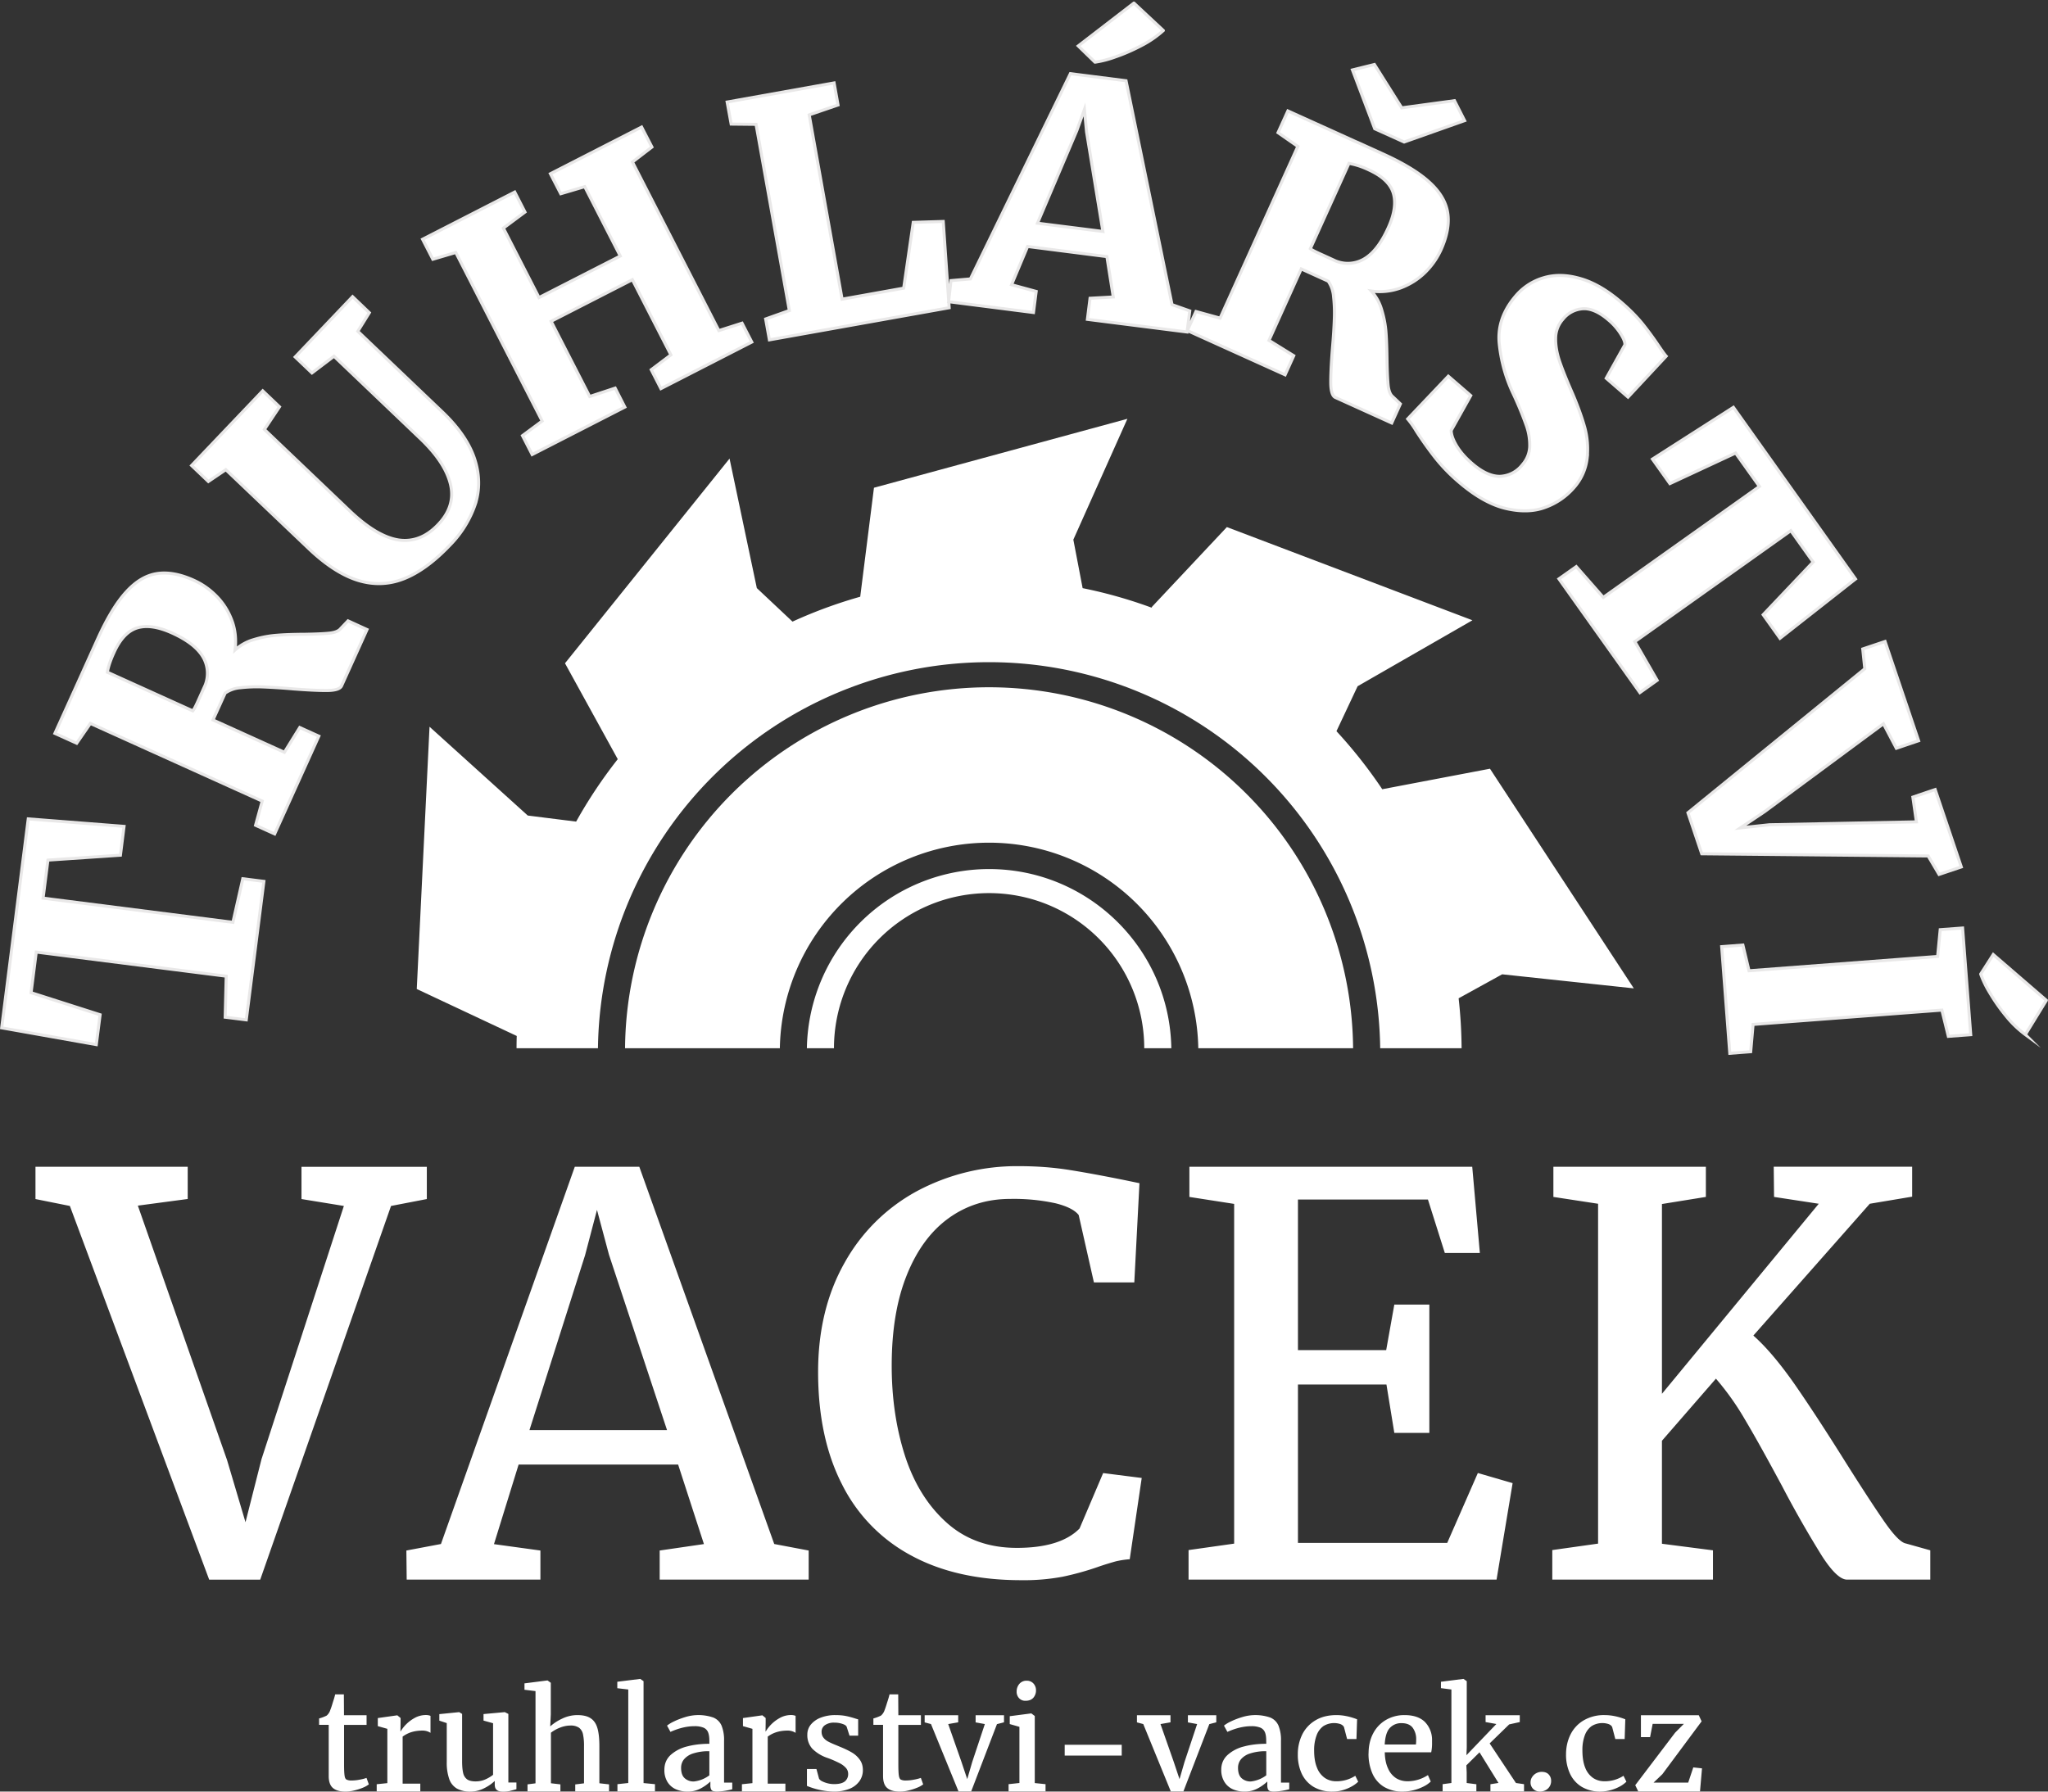 <svg xmlns="http://www.w3.org/2000/svg" width="120" height="105" viewBox="0 0 31.75 27.781"><rect x="0" y="0" width="31.75" height="27.781" fill="#333333" stroke="none"/><g fill="#fff"><path d="M22.613 15.48l.675-.372 2.041.218-2.23-3.406-1.67.318a7.363 7.363 0 0 0-.71-.9l.328-.697 1.78-1.023-3.807-1.445-1.168 1.244.013.01a7.272 7.272 0 0 0-1.081-.307l-.144-.752.838-1.874-3.929 1.069-.213 1.69a7.286 7.286 0 0 0-1.05.386l-.553-.52-.423-2.008-2.551 3.174.818 1.487a7.34 7.34 0 0 0-.645.968l-.75-.094-1.523-1.377-.198 4.067 1.55.728a5.345 5.345 0 0 0-.003.19H9.27a6.064 6.064 0 0 1 12.127 0h1.262a7.37 7.37 0 0 0-.046-.775" fill-rule="evenodd"/><path d="M15.334 13.476c1.544 0 2.8 1.24 2.825 2.778h-.42a2.405 2.405 0 0 0-4.81 0h-.42a2.826 2.826 0 0 1 2.825-2.778" fill-rule="evenodd"/><path d="M15.334 10.657a5.644 5.644 0 0 1 5.643 5.597h-2.4a3.244 3.244 0 0 0-6.487 0h-2.4a5.644 5.644 0 0 1 5.644-5.597" fill-rule="evenodd"/><path d="M3.507 15.137l-2.945-.374-.08.63 1.07.342-.059.463-1.467-.26.412-3.24 1.485.116-.056.447-1.124.076-.075.59 2.943.375.153-.676.327.041-.273 2.147-.327-.041zm.558-2.715l-2.664-1.204-.212.307-.338-.153.316-.697a460.792 460.792 0 0 0 .228-.505l.119-.263c.146-.323.293-.566.443-.729.148-.163.307-.258.477-.284.168-.026.36.008.573.105.13.059.247.141.35.246.104.106.183.23.237.374.054.143.07.296.05.46a.734.734 0 0 1 .294-.162 1.63 1.63 0 0 1 .36-.067c.124-.01.269-.014.437-.015.17-.003.296-.009.378-.018.083-.01.139-.033.168-.07l.114-.12.295.135-.394.872c-.02.046-.09.07-.21.073-.119.002-.3-.006-.544-.025a9.991 9.991 0 0 0-.465-.03c-.124-.005-.24 0-.346.012a.479.479 0 0 0-.24.083l-.189.417 1.107.501.238-.384.296.134-.685 1.516-.296-.134zm-.904-1.754a.5.5 0 0 0-.007-.468c-.08-.146-.244-.275-.49-.386-.211-.095-.39-.122-.536-.078-.146.045-.266.172-.361.383-.057.124-.09.225-.102.305l1.324.599c.018-.02.05-.082.095-.184zm.34-3.385l-.271.183-.26-.248L4.073 6.06l.26.248-.234.351 1.325 1.264c.28.266.532.416.757.45.226.032.43-.048.612-.24.182-.19.245-.399.19-.626-.056-.228-.212-.464-.47-.709L5.178 5.524l-.342.259-.26-.248.89-.935.26.249-.179.288 1.31 1.249c.253.241.419.483.5.726.08.243.084.478.013.702a1.67 1.67 0 0 1-.398.643c-.244.256-.483.429-.717.52-.233.09-.47.096-.713.02-.242-.077-.496-.242-.76-.494zm4.904-.754L7.066 3.915l-.356.105-.159-.31 1.429-.732.159.31-.335.249.552 1.077 1.26-.644-.551-1.076-.372.11-.16-.31 1.414-.724.16.31-.302.232 1.339 2.614.36-.115.151.293-1.409.722-.15-.293.305-.23-.597-1.166-1.26.645.598 1.166.395-.13.15.294-1.437.736-.15-.293zm3.832-1.714l-.516-2.887-.386-.004-.062-.342 1.658-.296.061.342-.447.153.51 2.858.955-.171.148-1.02.465-.014.092 1.338-2.787.498-.058-.324zm2.807-.49l1.55-3.183.863.11.713 3.472.275.097-.042.327-1.545-.196.041-.327.36-.02-.099-.626-1.229-.157-.249.593.382.104-.042.327-1.316-.168.037-.327zm2.054-.736l-.253-1.543-.033-.349-.119.33-.609 1.434zm.48-3.541h.002l.455.425a1.6 1.6 0 0 1-.344.236c-.137.072-.272.13-.404.175a1.582 1.582 0 0 1-.31.08h-.002l-.259-.252zM21.308 1l.423.672.818-.111.157.309-.938.332-.456-.206-.345-.912zm-2.393 3.933L20.12 2.27l-.307-.213.153-.337.697.315.352.16c.019.007.07.03.153.068l.262.119c.323.146.567.293.73.443.163.148.258.307.284.477.026.168-.009.36-.105.573-.06.13-.141.247-.246.35-.106.104-.23.183-.374.238a.95.95 0 0 1-.46.05.737.737 0 0 1 .162.294c.036.118.059.238.067.36.009.123.013.268.015.436.003.17.01.296.018.378.01.083.033.139.07.169l.119.113-.134.296-.872-.395c-.046-.02-.07-.09-.073-.21-.002-.119.006-.3.025-.544.016-.185.026-.34.03-.465.005-.124 0-.239-.012-.345a.479.479 0 0 0-.083-.24l-.418-.19-.5 1.108.384.238-.134.296-1.516-.686.134-.296zm1.754-.904a.498.498 0 0 0 .468-.008c.146-.08.274-.244.385-.49.096-.211.122-.39.078-.536-.044-.146-.171-.266-.382-.362a1.187 1.187 0 0 0-.305-.1l-.599 1.323c.02.018.082.05.184.095zm1.784 1.804l.348.301-.303.541c0 .063.027.142.083.236.055.093.134.184.236.272.156.136.3.203.432.203a.46.46 0 0 0 .352-.18.449.449 0 0 0 .114-.275.906.906 0 0 0-.056-.343 5.3 5.3 0 0 0-.202-.487 2.36 2.36 0 0 1-.216-.79c-.021-.259.065-.5.26-.726a.896.896 0 0 1 .437-.28c.172-.05.362-.045.57.017.207.06.418.185.634.372.13.112.237.222.324.329.085.107.17.222.252.345.056.082.094.135.113.155l-.592.635-.338-.293.29-.52c.002-.04-.02-.096-.067-.17a.914.914 0 0 0-.184-.21c-.141-.122-.272-.182-.392-.178a.43.43 0 0 0-.318.163.446.446 0 0 0-.113.296c-.002.112.019.23.06.353.042.123.11.295.206.513.08.189.142.36.185.514.042.155.055.315.037.482a.828.828 0 0 1-.207.457 1.061 1.061 0 0 1-.445.303c-.178.066-.383.07-.615.015-.232-.056-.476-.195-.731-.416a2.659 2.659 0 0 1-.36-.373 5.542 5.542 0 0 1-.291-.41 1.434 1.434 0 0 0-.133-.188zm2.403 3.43l2.42-1.72-.369-.518-1.019.474-.27-.38 1.255-.803 1.893 2.662-1.171.92-.261-.366.775-.817-.346-.486-2.418 1.72.346.6-.268.191-1.255-1.764.269-.19zm4.022.8l.346-.116.52 1.539-.345.117-.2-.38-1.84 1.361-.378.253.449-.048 2.28-.045-.055-.384.346-.117.405 1.2-.345.116-.169-.286-3.51-.034-.214-.636 2.742-2.233zm-1.763 4.99l2.924-.222.04-.415.347-.026.126 1.654-.347.026-.1-.407-2.927.222-.037.423-.324.025-.126-1.654.329-.025zm4.609.458v.002l-.325.53a1.598 1.598 0 0 1-.3-.289 2.815 2.815 0 0 1-.252-.36 1.587 1.587 0 0 1-.14-.288v-.002l.194-.303.823.71"/><path d="M3.507 15.137l-2.945-.374-.08.63 1.07.342-.059.463-1.467-.26.412-3.24 1.485.116-.056.447-1.124.076-.075.59 2.943.375.153-.676.327.041-.273 2.147-.327-.041zm.558-2.715l-2.664-1.204-.212.307-.338-.153.316-.697a460.792 460.792 0 0 0 .228-.505l.119-.263c.146-.323.293-.566.443-.729.148-.163.307-.258.477-.284.168-.026.36.008.573.105.13.059.247.141.35.246.104.106.183.23.237.374.054.143.07.296.05.46a.734.734 0 0 1 .294-.162 1.63 1.63 0 0 1 .36-.067c.124-.01.269-.014.437-.015.17-.003.296-.009.378-.018.083-.01.139-.033.168-.07l.114-.12.295.135-.394.872c-.02.046-.09.07-.21.073-.119.002-.3-.006-.544-.025a9.991 9.991 0 0 0-.465-.03c-.124-.005-.24 0-.346.012a.479.479 0 0 0-.24.083l-.189.417 1.107.501.238-.384.296.134-.685 1.516-.296-.134zm-.904-1.754a.5.5 0 0 0-.007-.468c-.08-.146-.244-.275-.49-.386-.211-.095-.39-.122-.536-.078-.146.045-.266.172-.361.383-.057.124-.09.225-.102.305l1.324.599c.018-.02.05-.082.095-.184zm.34-3.385l-.271.183-.26-.248L4.073 6.06l.26.248-.234.351 1.325 1.264c.28.266.532.416.757.45.226.032.43-.048.612-.24.182-.19.245-.399.19-.626-.056-.228-.212-.464-.47-.709L5.178 5.524l-.342.259-.26-.248.89-.935.26.249-.179.288 1.31 1.249c.253.241.419.483.5.726.08.243.084.478.013.702a1.67 1.67 0 0 1-.398.643c-.244.256-.483.429-.717.52-.233.09-.47.096-.713.02-.242-.077-.496-.242-.76-.494zm4.904-.754L7.066 3.915l-.356.105-.159-.31 1.429-.732.159.31-.335.249.552 1.077 1.26-.644-.551-1.076-.372.11-.16-.31 1.414-.724.16.31-.302.232 1.339 2.614.36-.115.151.293-1.409.722-.15-.293.305-.23-.597-1.166-1.26.645.598 1.166.395-.13.15.294-1.437.736-.15-.293zm3.832-1.714l-.516-2.887-.386-.004-.062-.342 1.658-.296.061.342-.447.153.51 2.858.955-.171.148-1.02.465-.014.092 1.338-2.787.498-.058-.324zm2.807-.49l1.55-3.183.863.11.713 3.472.275.097-.042.327-1.545-.196.041-.327.36-.02-.099-.626-1.229-.157-.249.593.382.104-.042.327-1.316-.168.037-.327zm2.054-.736l-.253-1.543-.033-.349-.119.33-.609 1.434zm.48-3.541h.002l.455.425a1.6 1.6 0 0 1-.344.236c-.137.072-.272.13-.404.175a1.582 1.582 0 0 1-.31.08h-.002l-.259-.252zM21.308 1l.423.672.818-.111.157.309-.938.332-.456-.206-.345-.912zm-2.393 3.933L20.12 2.27l-.307-.213.153-.337.697.315.352.16c.019.007.07.03.153.068l.262.119c.323.146.567.293.73.443.163.148.258.307.284.477.026.168-.009.36-.105.573-.06.13-.141.247-.246.35-.106.104-.23.183-.374.238a.95.95 0 0 1-.46.05.737.737 0 0 1 .162.294c.036.118.059.238.067.36.009.123.013.268.015.436.003.17.01.296.018.378.01.083.033.139.07.169l.119.113-.134.296-.872-.395c-.046-.02-.07-.09-.073-.21-.002-.119.006-.3.025-.544.016-.185.026-.34.03-.465.005-.124 0-.239-.012-.345a.479.479 0 0 0-.083-.24l-.418-.19-.5 1.108.384.238-.134.296-1.516-.686.134-.296zm1.754-.904a.498.498 0 0 0 .468-.008c.146-.08.274-.244.385-.49.096-.211.122-.39.078-.536-.044-.146-.171-.266-.382-.362a1.187 1.187 0 0 0-.305-.1l-.599 1.323c.02.018.082.05.184.095zm1.784 1.804l.348.301-.303.541c0 .063.027.142.083.236.055.093.134.184.236.272.156.136.3.203.432.203a.46.46 0 0 0 .352-.18.449.449 0 0 0 .114-.275.906.906 0 0 0-.056-.343 5.3 5.3 0 0 0-.202-.487 2.36 2.36 0 0 1-.216-.79c-.021-.259.065-.5.26-.726a.896.896 0 0 1 .437-.28c.172-.05.362-.045.57.017.207.06.418.185.634.372.13.112.237.222.324.329.085.107.17.222.252.345.056.082.094.135.113.155l-.592.635-.338-.293.29-.52c.002-.04-.02-.096-.067-.17a.914.914 0 0 0-.184-.21c-.141-.122-.272-.182-.392-.178a.43.43 0 0 0-.318.163.446.446 0 0 0-.113.296c-.002.112.019.23.06.353.042.123.11.295.206.513.08.189.142.36.185.514.042.155.055.315.037.482a.828.828 0 0 1-.207.457 1.061 1.061 0 0 1-.445.303c-.178.066-.383.07-.615.015-.232-.056-.476-.195-.731-.416a2.659 2.659 0 0 1-.36-.373 5.542 5.542 0 0 1-.291-.41 1.434 1.434 0 0 0-.133-.188zm2.403 3.43l2.42-1.72-.369-.518-1.019.474-.27-.38 1.255-.803 1.893 2.662-1.171.92-.261-.366.775-.817-.346-.486-2.418 1.72.346.6-.268.191-1.255-1.764.269-.19zm4.022.8l.346-.116.52 1.539-.345.117-.2-.38-1.84 1.361-.378.253.449-.048 2.28-.045-.055-.384.346-.117.405 1.2-.345.116-.169-.286-3.51-.034-.214-.636 2.742-2.233zm-1.763 4.99l2.924-.222.04-.415.347-.026.126 1.654-.347.026-.1-.407-2.927.222-.037.423-.324.025-.126-1.654.329-.025zm4.609.458v.002l-.325.53a1.598 1.598 0 0 1-.3-.289 2.815 2.815 0 0 1-.252-.36 1.587 1.587 0 0 1-.14-.288v-.002l.194-.303z" stroke="#e9e8e8" stroke-width=".047" stroke-miterlimit="22.926"/><path d="M.55 18.592v-.5h2.36v.5l-.773.103L3.52 22.64l.286.964.248-.977L5.331 18.7l-.657-.107v-.5h1.943v.5l-.555.107-2.028 5.795h-.791l-2.16-5.795-.533-.107M6.836 23.942l2.075-5.85h1l2.092 5.85.534.101v.451h-2.31v-.451l.686-.1-.4-1.233H8.04l-.382 1.234.72.099v.451H6.305l-.005-.451zm3.505-1.766l-.9-2.72-.186-.695-.185.704-.862 2.711h2.133M12.683 21.274c0-.646.138-1.212.411-1.694a2.817 2.817 0 0 1 1.122-1.11 3.28 3.28 0 0 1 1.59-.387c.27 0 .53.02.78.06.25.04.535.093.852.157l.227.047-.08 1.539h-.626l-.236-1.045c-.059-.076-.178-.137-.357-.182a3.026 3.026 0 0 0-.707-.068c-.359 0-.678.1-.954.3-.275.199-.492.493-.647.881-.157.39-.234.857-.234 1.406 0 .508.07.975.208 1.403.14.427.353.77.645 1.031.29.26.652.39 1.087.39.45 0 .775-.1.972-.3l.366-.86.598.076-.186 1.26a1.38 1.38 0 0 0-.22.034c-.07.02-.16.046-.272.085a4.385 4.385 0 0 1-.547.152 3.247 3.247 0 0 1-.644.054c-.667 0-1.238-.128-1.709-.385a2.53 2.53 0 0 1-1.072-1.108c-.245-.482-.367-1.06-.367-1.736M19.133 23.935v-5.267l-.694-.108v-.468h4.385l.118 1.337h-.543l-.262-.829h-2.015v2.335h1.368l.126-.706h.543v1.99h-.543l-.122-.75h-1.372v2.456h2.314l.475-1.084.539.157-.249 1.496h-4.775v-.458l.707-.1M28.634 24.494c-.1 0-.228-.12-.383-.358a16.584 16.584 0 0 1-.626-1.097c-.226-.42-.415-.762-.573-1.027a4.164 4.164 0 0 0-.45-.634l-.837.963v1.597l.791.102v.454h-2.491v-.458l.71-.1v-5.27l-.693-.106v-.468h2.364v.468l-.681.11v2.943l2.431-2.947-.693-.106-.005-.468h2.146v.464l-.657.11-1.805 2.044c.191.168.401.415.63.74.228.328.496.738.805 1.232.267.423.47.733.61.933.141.2.247.306.32.319l.378.106v.454h-1.29M4.947 26.746v-.099a.641.641 0 0 0 .117-.044.186.186 0 0 0 .056-.086c.01-.024.024-.064.04-.119.018-.054.03-.096.036-.124h.135l.002.323h.35v.15h-.349v.614c0 .082.003.14.008.172.004.032.014.053.03.062a.171.171 0 0 0 .08.014h.002a.616.616 0 0 0 .122-.013.622.622 0 0 0 .106-.027l.036.1a.382.382 0 0 1-.093.052.903.903 0 0 1-.135.043.56.56 0 0 1-.132.017h-.002c-.086 0-.15-.018-.194-.055-.044-.037-.066-.1-.066-.186v-.794h-.149M6.005 27.65v-.842l-.148-.042v-.125l.298-.042h.005l.05.041v.068l-.002.141h.002a.573.573 0 0 1 .21-.205.358.358 0 0 1 .185-.05c.027 0 .05.005.069.013v.263a.227.227 0 0 0-.123-.035c-.07 0-.13.01-.182.027a.447.447 0 0 0-.127.067v.729h.274v.121H5.84v-.112l.164-.017M7.67 27.616a.656.656 0 0 1-.168.115.46.46 0 0 1-.206.05.422.422 0 0 1-.211-.046.273.273 0 0 1-.12-.147.766.766 0 0 1-.039-.266v-.603l-.115-.038v-.101l.308-.031.045.028v.734c0 .079.006.14.017.185a.163.163 0 0 0 .063.097c.03.02.073.03.129.03.054 0 .104-.01.15-.03a.556.556 0 0 0 .121-.072v-.8l-.148-.041v-.101l.328-.03h.002l.055.028v1.063h.125v.104c-.04.012-.075.02-.104.028a.506.506 0 0 1-.102.01c-.044 0-.077-.008-.098-.026-.021-.016-.032-.045-.032-.085v-.054M8.302 27.653v-1.43l-.171-.021v-.099l.353-.045h.005l.05.036v.488l-.009.188a.751.751 0 0 1 .185-.12.54.54 0 0 1 .236-.055c.088 0 .157.016.207.05.05.033.084.084.104.153.02.069.03.162.03.278v.576l.15.017v.11h-.524v-.109l.136-.017v-.575a.846.846 0 0 0-.016-.186.17.17 0 0 0-.061-.101.223.223 0 0 0-.135-.034c-.05 0-.102.01-.157.031a.565.565 0 0 0-.144.08v.784l.147.017v.11h-.51v-.11l.124-.016M9.74 27.648v-1.45l-.17-.02v-.1l.354-.044h.002l.051.035v1.58l.177.017v.113h-.582v-.113l.168-.018M10.997 26.993c0-.056-.007-.1-.02-.132a.131.131 0 0 0-.07-.071.359.359 0 0 0-.142-.023c-.117 0-.24.03-.37.088h-.001l-.053-.097a.536.536 0 0 1 .108-.065c.053-.026.114-.049.18-.069a.703.703 0 0 1 .433.01c.058.026.1.068.125.126a.591.591 0 0 1 .038.234v.648h.127v.103a1.087 1.087 0 0 1-.229.036.226.226 0 0 1-.066-.007.054.054 0 0 1-.034-.03.163.163 0 0 1-.01-.069v-.05a.674.674 0 0 1-.148.106.416.416 0 0 1-.205.05.436.436 0 0 1-.182-.036.291.291 0 0 1-.13-.113.346.346 0 0 1-.048-.19c0-.092.032-.168.096-.228a.589.589 0 0 1 .253-.132c.104-.028.22-.042.348-.042zm0 .162a.766.766 0 0 0-.252.035.303.303 0 0 0-.142.092.207.207 0 0 0-.044.13c0 .073.018.127.054.16a.202.202 0 0 0 .146.052.486.486 0 0 0 .238-.095v-.374M11.665 27.65v-.842l-.147-.042v-.125l.297-.042h.005l.05.041v.068l-.002.141h.003a.575.575 0 0 1 .21-.205.358.358 0 0 1 .185-.05c.027 0 .05.005.068.013v.263a.227.227 0 0 0-.123-.035c-.07 0-.13.01-.181.027a.445.445 0 0 0-.128.067v.729h.274v.121h-.674v-.112l.163-.017M12.657 27.43l.041.152a.12.12 0 0 0 .049.04.416.416 0 0 0 .185.043c.078 0 .133-.015.167-.043a.145.145 0 0 0 .05-.117.135.135 0 0 0-.034-.09.33.33 0 0 0-.1-.075 1.678 1.678 0 0 0-.181-.079.606.606 0 0 1-.242-.146.312.312 0 0 1-.076-.218.24.24 0 0 1 .057-.158.368.368 0 0 1 .155-.106.616.616 0 0 1 .223-.038c.064 0 .12.005.168.015.049.01.098.024.147.04l.038.011v.253h-.134l-.044-.138c-.008-.018-.03-.033-.067-.045a.375.375 0 0 0-.122-.019.242.242 0 0 0-.148.039.121.121 0 0 0-.052.102c0 .037.01.068.03.093.02.026.046.046.077.062.03.016.073.035.128.057l.04.017c.08.032.144.063.193.092a.39.39 0 0 1 .122.11c.033.044.05.098.05.163a.29.29 0 0 1-.055.175.349.349 0 0 1-.158.118.647.647 0 0 1-.245.041 1.161 1.161 0 0 1-.409-.088v-.262h.147M13.54 26.746v-.099a.64.64 0 0 0 .117-.044.186.186 0 0 0 .057-.086c.01-.024.023-.064.04-.119.018-.054.03-.096.036-.124h.135l.002.323h.35v.15h-.35v.614c0 .082.003.14.008.172.005.032.015.053.03.062a.171.171 0 0 0 .081.014h.001a.616.616 0 0 0 .122-.013.622.622 0 0 0 .106-.027h.001l.036.1a.385.385 0 0 1-.094.052.902.902 0 0 1-.134.043.56.56 0 0 1-.132.017h-.002c-.087 0-.151-.018-.195-.055-.044-.037-.065-.1-.065-.186v-.794h-.15M14.335 26.708v-.111h.52v.11l-.155.027.203.579.092.275.077-.265.196-.589-.143-.026v-.111h.44v.11l-.109.028-.4 1.044h-.196l-.427-1.045-.098-.026M15.804 27.648v-.871l-.15-.043v-.122l.33-.043h.005l.053.04v1.04l.167.017v.113h-.573v-.113zm-.043-1.417a.18.18 0 0 1 .042-.12.142.142 0 0 1 .114-.049h.001a.135.135 0 0 1 .125.074.148.148 0 0 1 .018.07.174.174 0 0 1-.041.12c-.029.032-.069.047-.121.047h-.001a.129.129 0 0 1-.099-.04.144.144 0 0 1-.038-.102M16.506 27.223h.884v-.168h-.884zM17.626 26.708v-.111h.52v.11l-.155.027.203.579.092.275.077-.265.196-.589-.143-.026v-.111h.44v.11l-.108.028-.402 1.044h-.195l-.427-1.045-.098-.026M19.63 26.993c0-.056-.006-.1-.02-.132a.131.131 0 0 0-.07-.071.359.359 0 0 0-.141-.023c-.117 0-.24.03-.37.088h-.001l-.053-.097a.536.536 0 0 1 .108-.065c.053-.026.114-.049.181-.069a.702.702 0 0 1 .432.01c.058.026.1.068.125.126a.592.592 0 0 1 .038.234v.648h.128v.103a1.085 1.085 0 0 1-.23.036.227.227 0 0 1-.066-.007.054.054 0 0 1-.034-.03.163.163 0 0 1-.01-.069v-.05a.672.672 0 0 1-.148.106.416.416 0 0 1-.205.05.436.436 0 0 1-.181-.036.291.291 0 0 1-.13-.113.347.347 0 0 1-.05-.19c0-.092.033-.168.097-.228a.589.589 0 0 1 .253-.132c.104-.028.22-.042.348-.042zm0 .162a.766.766 0 0 0-.25.035.303.303 0 0 0-.143.092.207.207 0 0 0-.044.13c0 .073.018.127.054.16a.203.203 0 0 0 .146.052.488.488 0 0 0 .238-.095v-.374M20.719 26.595c.1 0 .206.021.32.065l-.01.306h-.145l-.048-.184c-.01-.021-.029-.037-.057-.048a.314.314 0 0 0-.263.032.306.306 0 0 0-.105.143.642.642 0 0 0-.038.234c0 .108.015.198.045.269a.34.34 0 0 0 .122.158c.051.034.109.051.173.051a.532.532 0 0 0 .298-.085l.045.092a.464.464 0 0 1-.1.073.666.666 0 0 1-.14.058.556.556 0 0 1-.156.022.56.56 0 0 1-.297-.074.47.47 0 0 1-.183-.205.692.692 0 0 1-.06-.296.69.69 0 0 1 .068-.309.526.526 0 0 1 .204-.22c.09-.055.2-.082.327-.082M21.217 27.19c0-.117.023-.22.071-.311a.515.515 0 0 1 .2-.21.561.561 0 0 1 .287-.074c.133 0 .236.033.309.1a.396.396 0 0 1 .117.29v.034a.693.693 0 0 1-.013.153h-.72c.002.102.02.186.052.253a.338.338 0 0 0 .125.149c.052.031.11.047.176.047a.577.577 0 0 0 .316-.096l.044.1a.43.43 0 0 1-.109.076.738.738 0 0 1-.322.08.552.552 0 0 1-.295-.074.454.454 0 0 1-.179-.207.757.757 0 0 1-.06-.31zm.734-.14a.593.593 0 0 0 .004-.077.295.295 0 0 0-.055-.183c-.036-.046-.093-.07-.17-.07a.237.237 0 0 0-.185.076c-.046.05-.071.135-.078.255h.484M22.501 27.648v-1.45l-.162-.021v-.099l.346-.044h.004l.05.035v1.03l-.005.118.464-.484-.167-.03v-.106h.53v.106l-.164.036-.303.295.408.614.125.018v.113h-.521v-.112l.125-.02-.294-.475-.204.202.005.11v.164l.15.019v.112h-.523v-.113l.136-.018M23.728 27.64a.15.15 0 0 1 .024-.084.177.177 0 0 1 .147-.081c.048 0 .085.013.11.04a.14.14 0 0 1 .038.1.157.157 0 0 1-.087.145.193.193 0 0 1-.087.021.152.152 0 0 1-.071-.017.138.138 0 0 1-.074-.124M24.877 26.595c.1 0 .207.021.32.065l-.01.306h-.145l-.048-.184c-.009-.021-.028-.037-.057-.048a.314.314 0 0 0-.263.032.305.305 0 0 0-.105.143.645.645 0 0 0-.037.234c0 .108.015.198.044.269a.34.34 0 0 0 .122.158c.052.034.11.051.174.051a.532.532 0 0 0 .297-.085l.045.092a.466.466 0 0 1-.1.073.66.66 0 0 1-.295.08.559.559 0 0 1-.298-.074.47.47 0 0 1-.182-.205.693.693 0 0 1-.061-.296c0-.113.023-.216.069-.309a.526.526 0 0 1 .204-.22.621.621 0 0 1 .326-.082M26.105 26.731h-.484l-.04.206h-.142v-.34h.897l.044.095-.609.82-.136.13h.537l.079-.236.135.015-.031.358h-.957l-.047-.097.618-.814.136-.137"/></g></svg>